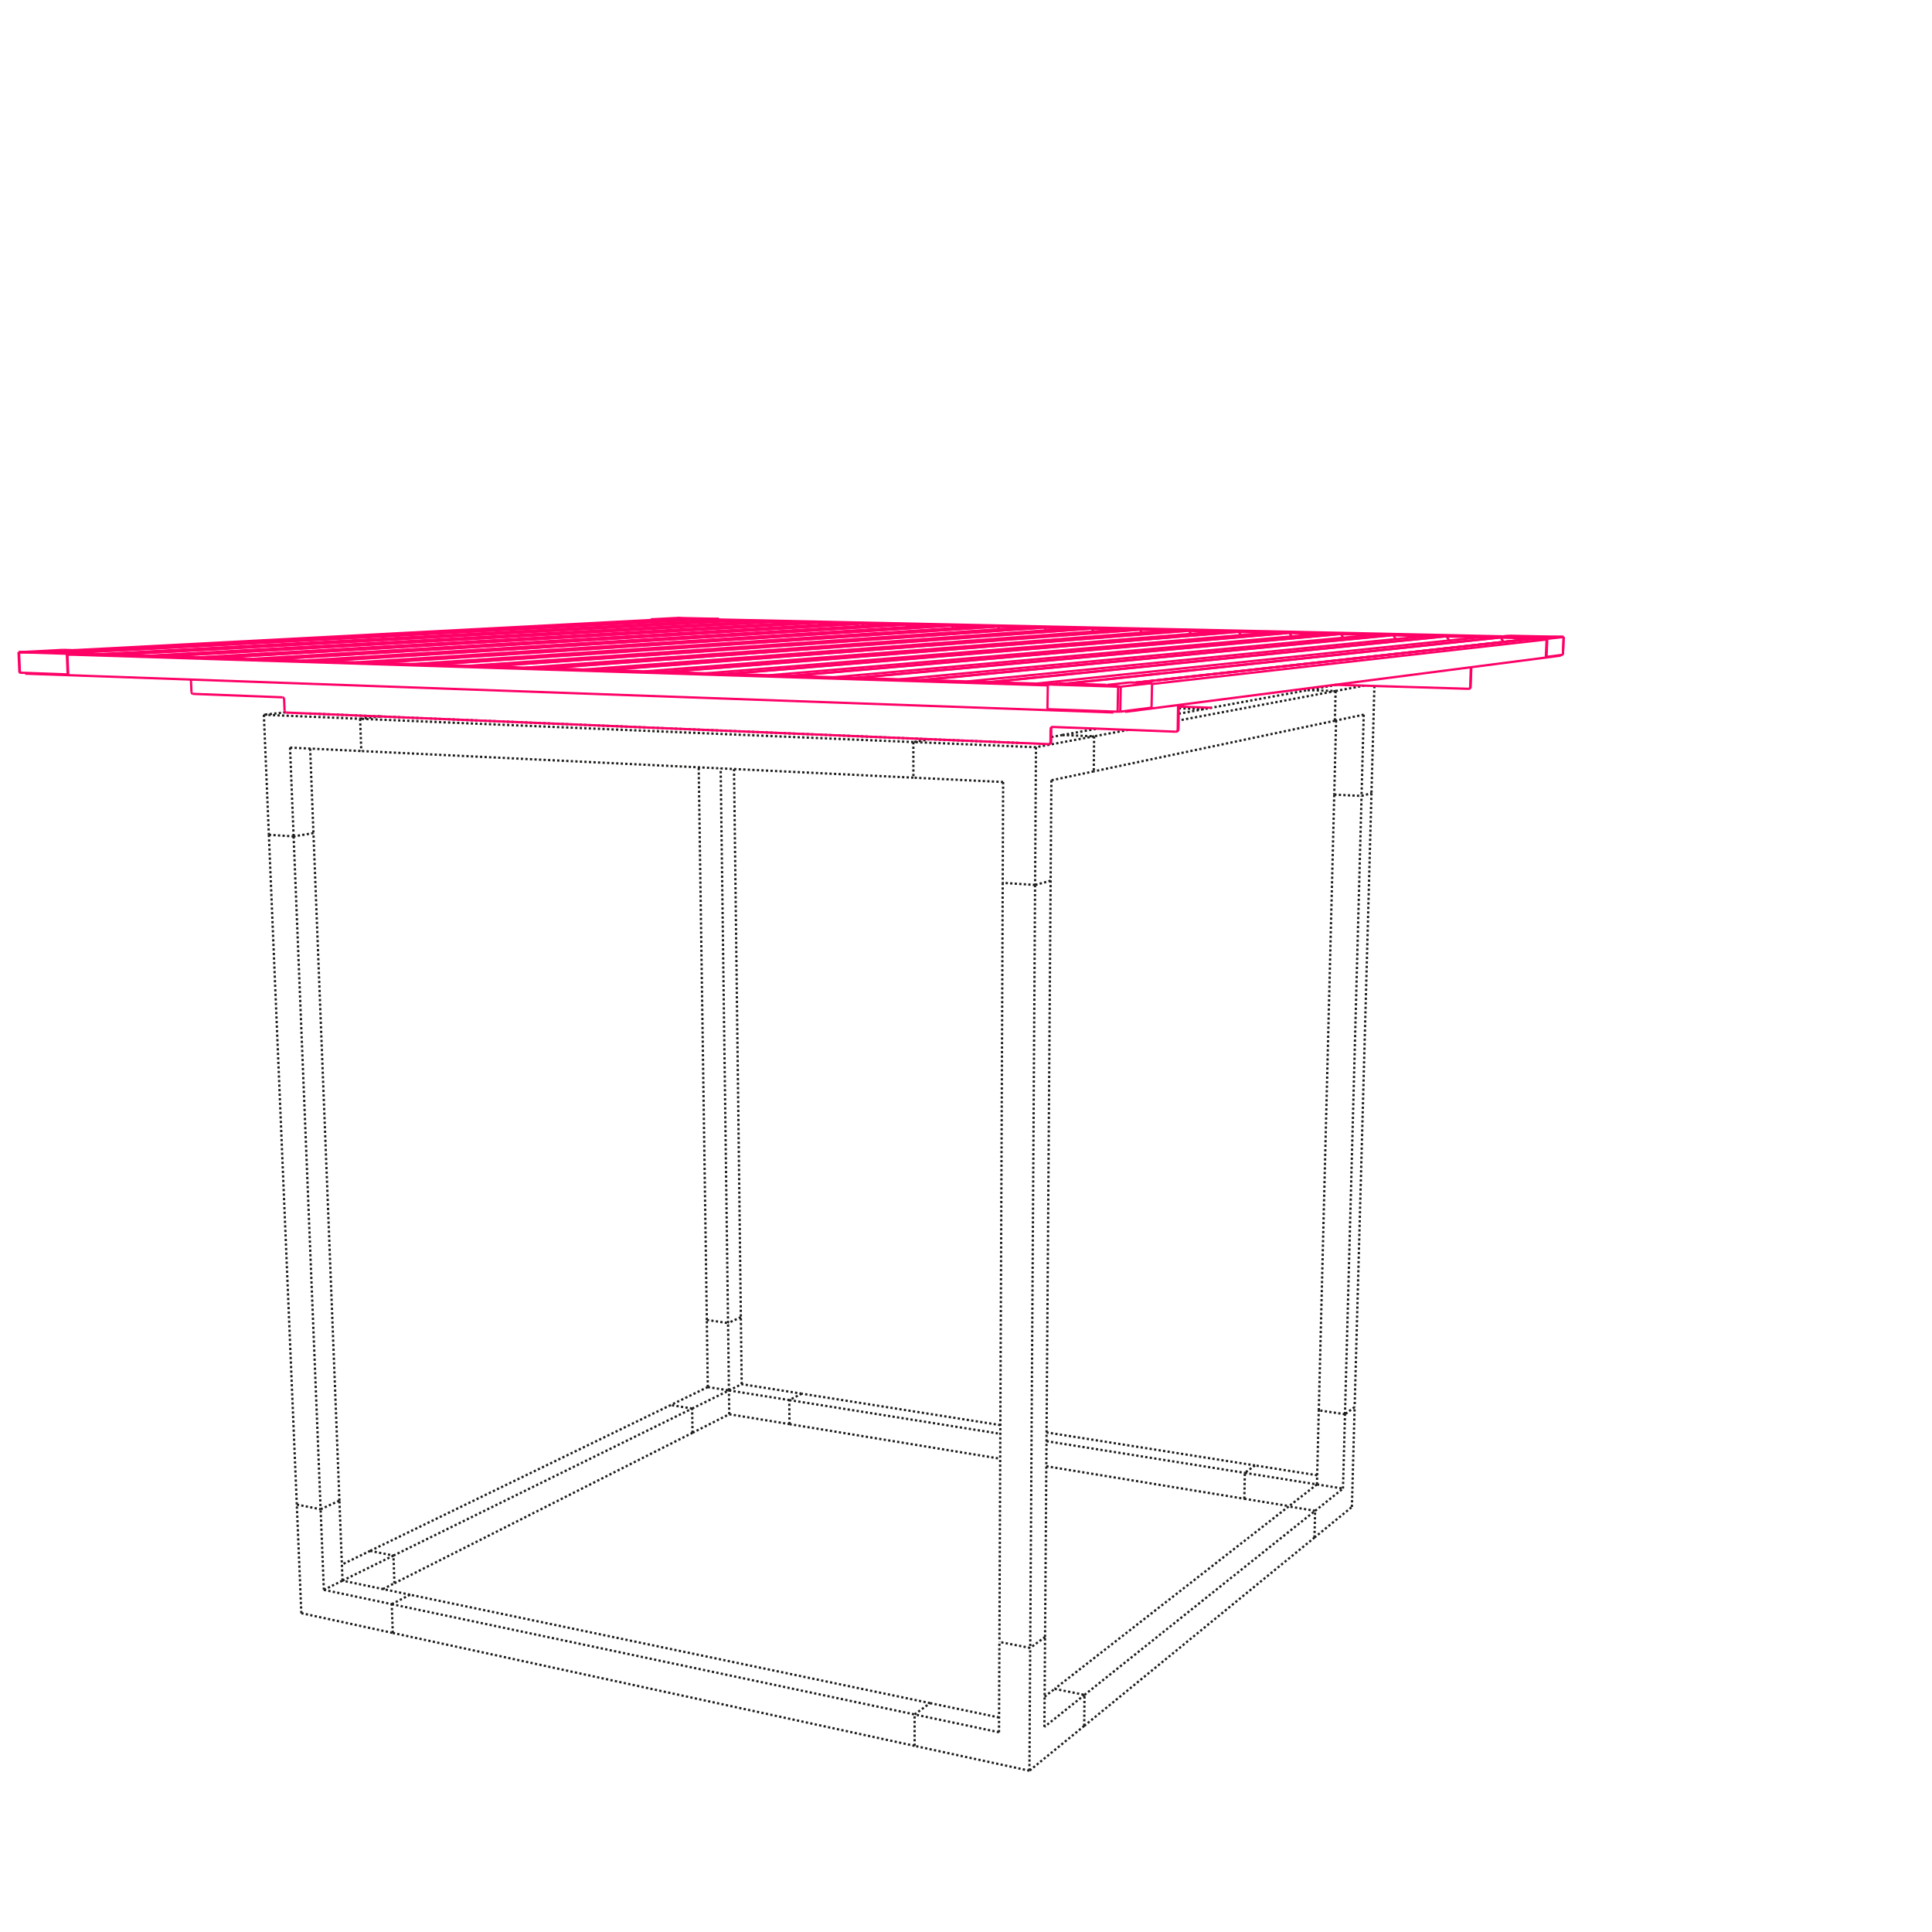 <?xml version="1.0" encoding="UTF-8"?>
<svg id="Vrstva_1" data-name="Vrstva 1" xmlns="http://www.w3.org/2000/svg" viewBox="0 0 1700.79 1700.79">
  <defs>
    <style>
      .cls-1 {
        stroke: #1d1d1b;
        stroke-dasharray: 0 0 2 2;
      }

      .cls-1, .cls-2 {
        fill: none;
        stroke-width: 2px;
      }

      .cls-2 {
        stroke: #f06;
        stroke-miterlimit: 10;
      }
    </style>
  </defs>
  <g>
    <line class="cls-1" x1="818.59" y1="650.77" x2="897.23" y2="654.03"/>
    <line class="cls-1" x1="301.53" y1="1391.48" x2="298.79" y2="1321.08"/>
    <line class="cls-1" x1="361.03" y1="1403.88" x2="301.53" y2="1391.48"/>
    <line class="cls-1" x1="919.99" y1="1441.02" x2="924.89" y2="775.33"/>
    <line class="cls-1" x1="882.71" y1="777.19" x2="879.8" y2="1445.43"/>
    <line class="cls-1" x1="1176.69" y1="602.87" x2="1151.14" y2="607.54"/>
    <line class="cls-1" x1="1175.13" y1="634.48" x2="1200.51" y2="629.14"/>
    <line class="cls-1" x1="879.45" y1="1524.94" x2="879.8" y2="1445.43"/>
    <line class="cls-1" x1="919.41" y1="1520.25" x2="919.99" y2="1441.02"/>
    <line class="cls-1" x1="1037.62" y1="628.33" x2="1151.14" y2="607.54"/>
    <line class="cls-1" x1="334.36" y1="630.7" x2="271.84" y2="628.11"/>
    <line class="cls-1" x1="255.33" y1="658.14" x2="318.04" y2="661.17"/>
    <line class="cls-1" x1="1159.34" y1="1306.76" x2="1160.97" y2="1241.56"/>
    <line class="cls-1" x1="1159.34" y1="1306.76" x2="1134.43" y2="1326.17"/>
    <line class="cls-1" x1="804.09" y1="684.61" x2="318.04" y2="661.17"/>
    <line class="cls-1" x1="963.18" y1="648.19" x2="911.99" y2="657.8"/>
    <line class="cls-1" x1="345.77" y1="1437.52" x2="344.86" y2="1412.17"/>
    <line class="cls-1" x1="609.65" y1="1261.31" x2="609.31" y2="1239.98"/>
    <line class="cls-1" x1="1174.56" y1="699.53" x2="1198.6" y2="700.67"/>
    <line class="cls-1" x1="640.92" y1="1164.73" x2="634.42" y2="676.43"/>
    <line class="cls-1" x1="347.23" y1="1393.76" x2="346.37" y2="1369.41"/>
    <line class="cls-1" x1="346.37" y1="1369.41" x2="609.31" y2="1239.98"/>
    <line class="cls-1" x1="1175.78" y1="608.3" x2="1175.13" y2="634.48"/>
    <line class="cls-1" x1="1151.14" y1="607.54" x2="1175.78" y2="608.3"/>
    <line class="cls-1" x1="1175.78" y1="608.3" x2="1037.53" y2="634.24"/>
    <line class="cls-1" x1="258.47" y1="736.31" x2="282.25" y2="1328.63"/>
    <line class="cls-1" x1="317.03" y1="632.78" x2="318.04" y2="661.17"/>
    <line class="cls-1" x1="232.28" y1="629.22" x2="317.03" y2="632.78"/>
    <line class="cls-1" x1="1095.4" y1="1319.39" x2="1095.87" y2="1296.61"/>
    <line class="cls-1" x1="804.05" y1="653.26" x2="804.09" y2="684.61"/>
    <line class="cls-1" x1="993.5" y1="642.5" x2="963.18" y2="648.19"/>
    <line class="cls-1" x1="251.34" y1="627.06" x2="232.28" y2="629.22"/>
    <line class="cls-1" x1="911.99" y1="657.8" x2="804.05" y2="653.26"/>
    <line class="cls-1" x1="911.21" y1="779.06" x2="882.71" y2="777.19"/>
    <line class="cls-1" x1="925.46" y1="648.86" x2="935.18" y2="647.08"/>
    <polyline class="cls-1" points="1209.92 603.86 1209.28 627.3 1207.33 698.29"/>
    <line class="cls-1" x1="935.18" y1="647.08" x2="963.18" y2="648.19"/>
    <line class="cls-1" x1="897.23" y1="654.03" x2="897.4" y2="654"/>
    <line class="cls-1" x1="883.09" y1="688.42" x2="804.09" y2="684.61"/>
    <line class="cls-1" x1="883.09" y1="688.42" x2="882.71" y2="777.19"/>
    <polyline class="cls-1" points="911.99 657.8 911.78 689.81 911.21 779.06"/>
    <line class="cls-1" x1="962.87" y1="679.07" x2="925.55" y2="686.92"/>
    <line class="cls-1" x1="963.18" y1="648.19" x2="962.87" y2="679.07"/>
    <line class="cls-1" x1="925.55" y1="686.92" x2="924.89" y2="775.33"/>
    <line class="cls-1" x1="301.53" y1="1391.48" x2="346.37" y2="1369.41"/>
    <line class="cls-1" x1="285.1" y1="1399.57" x2="344.86" y2="1412.17"/>
    <line class="cls-1" x1="285.1" y1="1399.57" x2="282.25" y2="1328.63"/>
    <line class="cls-1" x1="337.07" y1="1398.89" x2="347.23" y2="1393.76"/>
    <line class="cls-1" x1="344.86" y1="1412.17" x2="361.03" y2="1403.88"/>
    <line class="cls-1" x1="285.1" y1="1399.57" x2="301.53" y2="1391.48"/>
    <line class="cls-1" x1="265.26" y1="1420.1" x2="345.77" y2="1437.52"/>
    <polyline class="cls-1" points="265.26 1420.1 264.22 1395.17 261.28 1324.53"/>
    <line class="cls-1" x1="325.84" y1="1365.27" x2="300.98" y2="1377.33"/>
    <line class="cls-1" x1="694.82" y1="1232.52" x2="880.6" y2="1262.21"/>
    <line class="cls-1" x1="911.21" y1="779.06" x2="906.92" y2="1450.73"/>
    <line class="cls-1" x1="921.1" y1="1290.79" x2="1095.4" y2="1319.39"/>
    <line class="cls-1" x1="921.26" y1="1268.71" x2="1095.87" y2="1296.61"/>
    <line class="cls-1" x1="880.63" y1="1254.55" x2="705.81" y2="1226.88"/>
    <line class="cls-1" x1="695.02" y1="1253.7" x2="694.82" y2="1232.52"/>
    <line class="cls-1" x1="695.02" y1="1253.7" x2="880.5" y2="1284.13"/>
    <line class="cls-1" x1="705.81" y1="1226.88" x2="694.82" y2="1232.52"/>
    <line class="cls-1" x1="1104.84" y1="1290.05" x2="921.32" y2="1261"/>
    <line class="cls-1" x1="924.89" y1="775.33" x2="911.21" y2="779.06"/>
    <line class="cls-1" x1="641.98" y1="1244.99" x2="641.71" y2="1224.03"/>
    <line class="cls-1" x1="609.31" y1="1239.98" x2="641.71" y2="1224.03"/>
    <line class="cls-1" x1="623.09" y1="1221.06" x2="641.71" y2="1224.03"/>
    <line class="cls-1" x1="641.71" y1="1224.03" x2="640.92" y2="1164.73"/>
    <line class="cls-1" x1="641.98" y1="1244.99" x2="695.02" y2="1253.7"/>
    <line class="cls-1" x1="609.65" y1="1261.31" x2="641.98" y2="1244.99"/>
    <line class="cls-1" x1="641.71" y1="1224.03" x2="694.82" y2="1232.52"/>
    <line class="cls-1" x1="641.71" y1="1224.03" x2="652.93" y2="1218.51"/>
    <line class="cls-1" x1="623.09" y1="1221.06" x2="590.47" y2="1236.89"/>
    <line class="cls-1" x1="623.09" y1="1221.06" x2="622.23" y2="1161.97"/>
    <line class="cls-1" x1="705.81" y1="1226.88" x2="652.93" y2="1218.51"/>
    <line class="cls-1" x1="652.93" y1="1218.51" x2="652.2" y2="1159.57"/>
    <line class="cls-1" x1="1175.78" y1="608.3" x2="1200.9" y2="603.59"/>
    <line class="cls-1" x1="1200.51" y1="629.14" x2="1198.6" y2="700.67"/>
    <line class="cls-1" x1="1176.2" y1="634.25" x2="1174.56" y2="699.53"/>
    <line class="cls-1" x1="879.45" y1="1524.94" x2="805.13" y2="1509.26"/>
    <line class="cls-1" x1="954.46" y1="1519.35" x2="954.73" y2="1492.05"/>
    <line class="cls-1" x1="935.18" y1="647.08" x2="965.95" y2="641.45"/>
    <line class="cls-1" x1="1059.74" y1="624.27" x2="1037.69" y2="623.51"/>
    <line class="cls-1" x1="646.18" y1="677" x2="652.2" y2="1159.57"/>
    <line class="cls-1" x1="622.23" y1="1161.97" x2="640.92" y2="1164.73"/>
    <line class="cls-1" x1="622.23" y1="1161.97" x2="615.09" y2="675.5"/>
    <line class="cls-1" x1="652.2" y1="1159.57" x2="640.92" y2="1164.73"/>
    <line class="cls-1" x1="347.23" y1="1393.76" x2="609.65" y2="1261.31"/>
    <line class="cls-1" x1="590.47" y1="1236.89" x2="325.84" y2="1365.27"/>
    <line class="cls-1" x1="609.31" y1="1239.98" x2="590.47" y2="1236.89"/>
    <line class="cls-1" x1="325.84" y1="1365.27" x2="346.37" y2="1369.41"/>
    <polyline class="cls-1" points="906.23 1558.8 906.41 1530.62 906.92 1450.73"/>
    <line class="cls-1" x1="919.6" y1="1493.64" x2="928.44" y2="1486.75"/>
    <line class="cls-1" x1="928.44" y1="1486.75" x2="954.73" y2="1492.05"/>
    <line class="cls-1" x1="818.78" y1="1499.28" x2="879.51" y2="1511.93"/>
    <line class="cls-1" x1="805.13" y1="1509.26" x2="818.78" y2="1499.28"/>
    <line class="cls-1" x1="805.16" y1="1536.93" x2="805.13" y2="1509.26"/>
    <line class="cls-1" x1="906.23" y1="1558.8" x2="805.16" y2="1536.93"/>
    <line class="cls-1" x1="906.92" y1="1450.73" x2="879.8" y2="1445.43"/>
    <line class="cls-1" x1="954.73" y1="1492.05" x2="919.41" y2="1520.25"/>
    <line class="cls-1" x1="954.46" y1="1519.35" x2="906.23" y2="1558.8"/>
    <line class="cls-1" x1="919.99" y1="1441.02" x2="906.92" y2="1450.73"/>
    <line class="cls-1" x1="1157.15" y1="1353.58" x2="1157.74" y2="1330"/>
    <line class="cls-1" x1="954.46" y1="1519.35" x2="1157.15" y2="1353.58"/>
    <line class="cls-1" x1="954.73" y1="1492.05" x2="1157.74" y2="1330"/>
    <line class="cls-1" x1="1134.43" y1="1326.17" x2="928.44" y2="1486.75"/>
    <line class="cls-1" x1="1157.74" y1="1330" x2="1134.43" y2="1326.17"/>
    <line class="cls-1" x1="1175.13" y1="634.48" x2="962.87" y2="679.07"/>
    <line class="cls-1" x1="317.03" y1="632.78" x2="334.36" y2="630.7"/>
    <line class="cls-1" x1="804.05" y1="653.26" x2="317.03" y2="632.78"/>
    <line class="cls-1" x1="236.69" y1="734.89" x2="258.47" y2="736.31"/>
    <line class="cls-1" x1="261.28" y1="1324.53" x2="282.25" y2="1328.63"/>
    <line class="cls-1" x1="236.69" y1="734.89" x2="261.28" y2="1324.53"/>
    <line class="cls-1" x1="275.93" y1="733.4" x2="258.47" y2="736.31"/>
    <line class="cls-1" x1="298.79" y1="1321.08" x2="275.93" y2="733.4"/>
    <line class="cls-1" x1="282.25" y1="1328.63" x2="298.79" y2="1321.08"/>
    <line class="cls-1" x1="271.84" y1="628.11" x2="272.06" y2="628.09"/>
    <line class="cls-1" x1="255.33" y1="658.14" x2="258.47" y2="736.31"/>
    <line class="cls-1" x1="273.04" y1="659" x2="275.93" y2="733.4"/>
    <polyline class="cls-1" points="232.28 629.22 233.44 657.09 236.69 734.89"/>
    <line class="cls-1" x1="1184.02" y1="1244.97" x2="1198.6" y2="700.67"/>
    <line class="cls-1" x1="1184.02" y1="1244.97" x2="1160.97" y2="1241.56"/>
    <line class="cls-1" x1="1207.33" y1="698.29" x2="1192.52" y2="1238.65"/>
    <line class="cls-1" x1="1198.6" y1="700.67" x2="1207.33" y2="698.29"/>
    <line class="cls-1" x1="1192.52" y1="1238.65" x2="1184.02" y2="1244.97"/>
    <line class="cls-1" x1="1160.97" y1="1241.56" x2="1174.56" y2="699.53"/>
    <line class="cls-1" x1="1095.87" y1="1296.61" x2="1159.34" y2="1306.76"/>
    <line class="cls-1" x1="1157.74" y1="1330" x2="1182.26" y2="1310.42"/>
    <line class="cls-1" x1="1159.54" y1="1298.71" x2="1104.84" y2="1290.05"/>
    <line class="cls-1" x1="1095.4" y1="1319.39" x2="1134.83" y2="1325.86"/>
    <line class="cls-1" x1="1159.34" y1="1306.76" x2="1182.26" y2="1310.42"/>
    <line class="cls-1" x1="1104.84" y1="1290.05" x2="1095.87" y2="1296.61"/>
    <polyline class="cls-1" points="1190.11 1326.61 1190.74 1303.65 1192.52 1238.65"/>
    <line class="cls-1" x1="1157.15" y1="1353.58" x2="1190.11" y2="1326.61"/>
    <line class="cls-1" x1="1182.26" y1="1310.42" x2="1184.02" y2="1244.97"/>
    <line class="cls-1" x1="818.59" y1="650.77" x2="804.05" y2="653.26"/>
    <line class="cls-1" x1="334.36" y1="630.7" x2="818.59" y2="650.77"/>
    <line class="cls-1" x1="345.77" y1="1437.52" x2="805.16" y2="1536.93"/>
    <line class="cls-1" x1="818.78" y1="1499.28" x2="361.03" y2="1403.88"/>
    <line class="cls-1" x1="344.86" y1="1412.17" x2="805.13" y2="1509.26"/>
  </g>
  <g>
    <line class="cls-2" x1="273.09" y1="628.16" x2="895.3" y2="653.94"/>
    <line class="cls-2" x1="980.36" y1="627.16" x2="980" y2="627.21"/>
    <line class="cls-2" x1="980" y1="627.21" x2="980.02" y2="626.39"/>
    <line class="cls-2" x1="990.5" y1="626.55" x2="990.51" y2="625.93"/>
    <line class="cls-2" x1="991.29" y1="626.57" x2="990.5" y2="626.55"/>
    <line class="cls-2" x1="1374.01" y1="577.15" x2="1374.03" y2="576.62"/>
    <line class="cls-2" x1="984.25" y1="604.44" x2="984.65" y2="604.45"/>
    <line class="cls-2" x1="994.51" y1="600.77" x2="975.5" y2="602.86"/>
    <line class="cls-2" x1="985.99" y1="604.42" x2="985.81" y2="604.44"/>
    <path class="cls-2" d="m986.19,626.49c-.54.07-1.79.06-2.33.04"/>
    <path class="cls-2" d="m985.81,604.44c-.27.03-.9.02-1.16.01"/>
    <line class="cls-2" x1="975.5" y1="603.14" x2="975.5" y2="602.86"/>
    <path class="cls-2" d="m984.29,604.49c.54.02,1.79.03,2.33-.03"/>
    <line class="cls-2" x1="50.97" y1="574.2" x2="50.64" y2="574.21"/>
    <line class="cls-2" x1="980.38" y1="626.4" x2="980.36" y2="627.16"/>
    <line class="cls-2" x1="991.31" y1="625.83" x2="991.29" y2="626.57"/>
    <line class="cls-2" x1="986.61" y1="604.46" x2="1014.19" y2="601.37"/>
    <line class="cls-2" x1="17.55" y1="574.18" x2="17.28" y2="574.18"/>
    <line class="cls-2" x1="59.57" y1="593.7" x2="60.07" y2="593.67"/>
    <line class="cls-2" x1="16.72" y1="574.12" x2="55.61" y2="572.1"/>
    <line class="cls-2" x1="17.51" y1="574.12" x2="17.25" y2="574.13"/>
    <path class="cls-2" d="m17.25,574.13s-.07,0-.11,0c-.03,0-.14,0-.08.02.07.02.14.01.22.02"/>
    <line class="cls-2" x1="17.09" y1="592.17" x2="16.31" y2="574.16"/>
    <path class="cls-2" d="m16.31,574.16s.04-.01.05-.01c.02,0,.03,0,.05,0,.03,0,.07,0,.1-.01.07,0,.13,0,.2-.01"/>
    <line class="cls-2" x1="42.43" y1="573.95" x2="42.43" y2="573.89"/>
    <line class="cls-2" x1="68.89" y1="572.5" x2="42.43" y2="573.89"/>
    <path class="cls-2" d="m16.77,574.2c-.08,0-.15,0-.23,0-.04,0-.08,0-.12-.01-.02,0-.04,0-.06,0,0,0-.05,0-.05-.02"/>
    <line class="cls-2" x1="595.94" y1="544.05" x2="596.08" y2="544.04"/>
    <line class="cls-2" x1="595.63" y1="544.03" x2="573.12" y2="545.2"/>
    <line class="cls-2" x1="573.12" y1="545.2" x2="573.12" y2="545.79"/>
    <line class="cls-2" x1="597.11" y1="544.02" x2="632.78" y2="544.79"/>
    <line class="cls-2" x1="625.73" y1="545.16" x2="601.14" y2="544.63"/>
    <line class="cls-2" x1="597.05" y1="544.04" x2="596.82" y2="544.04"/>
    <line class="cls-2" x1="597.05" y1="544.04" x2="597.05" y2="544.21"/>
    <line class="cls-2" x1="632.78" y1="544.79" x2="625.73" y2="545.16"/>
    <line class="cls-2" x1="625.73" y1="545.71" x2="632.5" y2="545.35"/>
    <path class="cls-2" d="m595.63,544.03c.38-.02,1.09-.02,1.48-.01"/>
    <path class="cls-2" d="m596.82,544.04c-.25,0-.5,0-.74,0"/>
    <line class="cls-2" x1="601.14" y1="544.63" x2="597.05" y2="544.04"/>
    <line class="cls-2" x1="22.2" y1="592.38" x2="22.23" y2="593.05"/>
    <line class="cls-2" x1="34.3" y1="573.96" x2="32.79" y2="574.04"/>
    <line class="cls-2" x1="598.6" y1="545.26" x2="598.77" y2="545.29"/>
    <line class="cls-2" x1="600.06" y1="545.02" x2="600.06" y2="545.21"/>
    <line class="cls-2" x1="604" y1="545.24" x2="604.18" y2="545.26"/>
    <line class="cls-2" x1="50.97" y1="574.22" x2="50.97" y2="574.2"/>
    <line class="cls-2" x1="632.78" y1="545.35" x2="632.78" y2="544.79"/>
    <line class="cls-2" x1="71.34" y1="574.85" x2="58.83" y2="575.52"/>
    <line class="cls-2" x1="68.92" y1="573.21" x2="50.27" y2="574.19"/>
    <path class="cls-2" d="m17.09,592.17s.05.02.05.02c.02,0,.04,0,.06,0,.04,0,.08,0,.11.01.08,0,.15,0,.23,0"/>
    <line class="cls-2" x1="584.59" y1="545.45" x2="573.12" y2="545.2"/>
    <line class="cls-2" x1="601.14" y1="545.18" x2="601.14" y2="544.63"/>
    <line class="cls-2" x1="625.73" y1="545.16" x2="625.73" y2="545.71"/>
    <line class="cls-2" x1="168.56" y1="609.08" x2="168.06" y2="598.25"/>
    <line class="cls-2" x1="169.95" y1="610.84" x2="248.68" y2="613.87"/>
    <line class="cls-2" x1="250.11" y1="615.65" x2="250.51" y2="625.5"/>
    <path class="cls-2" d="m924.83,641.88c0-.88.55-1.74,1.47-1.9"/>
    <path class="cls-2" d="m922.94,655.08c.12,0,.24,0,.36-.03"/>
    <path class="cls-2" d="m1034.86,644.13c.13,0,.26,0,.39-.03"/>
    <path class="cls-2" d="m248.68,613.87c.44.02.8.29,1.04.62.24.34.37.76.39,1.17"/>
    <path class="cls-2" d="m168.56,609.08c.02.4.15.81.38,1.14.23.32.58.59,1.01.61"/>
    <path class="cls-2" d="m273.09,628.16c.09,0,.18.02.27.05"/>
    <path class="cls-2" d="m926.29,639.98c.11-.02.23-.03.34-.02"/>
    <line class="cls-2" x1="923.99" y1="654.93" x2="923.3" y2="655.06"/>
    <path class="cls-2" d="m923.99,654.93c.9-.17,1.44-1.02,1.44-1.89"/>
    <line class="cls-2" x1="1035.9" y1="643.97" x2="1035.26" y2="644.1"/>
    <path class="cls-2" d="m1035.9,643.97c.92-.18,1.49-1.03,1.51-1.93"/>
    <line class="cls-2" x1="1294.66" y1="604.69" x2="1295.24" y2="587.33"/>
    <line class="cls-2" x1="1293.38" y1="606.25" x2="1292.97" y2="606.33"/>
    <path class="cls-2" d="m1292.97,606.33c-.12.03-.23.04-.35.03"/>
    <line class="cls-2" x1="1375.82" y1="560.72" x2="1375.91" y2="560.7"/>
    <line class="cls-2" x1="1361.45" y1="578.24" x2="1360.84" y2="578.22"/>
    <line class="cls-2" x1="1375.66" y1="560.65" x2="1328.39" y2="559.64"/>
    <line class="cls-2" x1="1361.5" y1="562.95" x2="1346.68" y2="562.63"/>
    <line class="cls-2" x1="1375.18" y1="560.67" x2="1375.48" y2="560.67"/>
    <line class="cls-2" x1="1375.18" y1="560.67" x2="1375.17" y2="560.72"/>
    <line class="cls-2" x1="1328.39" y1="559.64" x2="1323.64" y2="560.14"/>
    <line class="cls-2" x1="1356.11" y1="560.84" x2="1375.18" y2="560.67"/>
    <path class="cls-2" d="m1375.88,576.38s-.02,0-.03,0c0,0-.02,0-.03,0"/>
    <line class="cls-2" x1="1323.64" y1="560.14" x2="1356.11" y2="560.84"/>
    <path class="cls-2" d="m894.95,653.96c.12-.02.23-.03.35-.02"/>
    <line class="cls-2" x1="924.74" y1="653.17" x2="924.83" y2="641.88"/>
    <path class="cls-2" d="m1376.52,560.72s.02,0,.03,0c0,0,.03,0,.03,0"/>
    <line class="cls-2" x1="1376.58" y1="560.7" x2="1375.88" y2="576.38"/>
    <line class="cls-2" x1="59.36" y1="576.22" x2="71.37" y2="575.57"/>
    <line class="cls-2" x1="1294.83" y1="587.38" x2="1294.25" y2="604.78"/>
    <path class="cls-2" d="m1174.35,602.93c-.27.1-.5.28-.67.51"/>
    <path class="cls-2" d="m1174.72,602.89c-.24.11-.43.26-.59.48"/>
    <line class="cls-2" x1="1066.57" y1="623.06" x2="1037.71" y2="622.06"/>
    <line class="cls-2" x1="1361.5" y1="562.95" x2="1014.18" y2="602.12"/>
    <line class="cls-2" x1="1352.06" y1="561.41" x2="604.18" y2="545.26"/>
    <line class="cls-2" x1="600.06" y1="545.21" x2="600.07" y2="545.46"/>
    <line class="cls-2" x1="1036.77" y1="642.17" x2="1037.09" y2="620.66"/>
    <line class="cls-2" x1="1356.1" y1="560.96" x2="1356.11" y2="560.84"/>
    <line class="cls-2" x1="1323.62" y1="560.77" x2="1352.25" y2="561.39"/>
    <line class="cls-2" x1="1135.21" y1="557.33" x2="1137.07" y2="560.24"/>
    <line class="cls-2" x1="1180.53" y1="558.32" x2="1182.51" y2="561.4"/>
    <line class="cls-2" x1="1226.62" y1="559.31" x2="1228.73" y2="562.6"/>
    <line class="cls-2" x1="1273.49" y1="560.33" x2="1275.76" y2="563.83"/>
    <line class="cls-2" x1="608.02" y1="545.89" x2="608.97" y2="547.46"/>
    <line class="cls-2" x1="644.89" y1="546.69" x2="645.88" y2="548.32"/>
    <line class="cls-2" x1="682.32" y1="547.51" x2="683.36" y2="549.2"/>
    <line class="cls-2" x1="720.33" y1="548.33" x2="721.42" y2="550.1"/>
    <line class="cls-2" x1="758.93" y1="549.17" x2="760.07" y2="551.02"/>
    <line class="cls-2" x1="798.12" y1="550.02" x2="799.32" y2="551.96"/>
    <line class="cls-2" x1="837.94" y1="550.88" x2="839.2" y2="552.91"/>
    <line class="cls-2" x1="878.39" y1="551.76" x2="879.71" y2="553.89"/>
    <line class="cls-2" x1="919.48" y1="552.65" x2="920.88" y2="554.88"/>
    <line class="cls-2" x1="961.24" y1="553.56" x2="962.71" y2="555.91"/>
    <line class="cls-2" x1="1003.67" y1="554.48" x2="1005.23" y2="556.95"/>
    <line class="cls-2" x1="1046.8" y1="555.41" x2="1048.45" y2="558.02"/>
    <line class="cls-2" x1="1090.64" y1="556.36" x2="1092.39" y2="559.12"/>
    <path class="cls-2" d="m596.85,557.56h.05"/>
    <line class="cls-2" x1="1321.17" y1="561.36" x2="1323.6" y2="565.1"/>
    <line class="cls-2" x1="598.77" y1="545.43" x2="602.03" y2="545.5"/>
    <line class="cls-2" x1="999.76" y1="600.93" x2="1346.69" y2="562.54"/>
    <line class="cls-2" x1="71.36" y1="575.53" x2="925.75" y2="602.2"/>
    <line class="cls-2" x1="980" y1="627.21" x2="22.23" y2="593.05"/>
    <line class="cls-2" x1="922.41" y1="603.37" x2="59.36" y2="576.22"/>
    <line class="cls-2" x1="999.81" y1="600.93" x2="1346.68" y2="562.55"/>
    <line class="cls-2" x1="1374.01" y1="577.15" x2="991.29" y2="626.57"/>
    <line class="cls-2" x1="931.71" y1="601.57" x2="973.78" y2="602.88"/>
    <line class="cls-2" x1="1013.74" y1="622.94" x2="986.19" y2="626.49"/>
    <line class="cls-2" x1="983.86" y1="626.52" x2="922.09" y2="624.33"/>
    <line class="cls-2" x1="984.29" y1="604.49" x2="922.42" y2="602.56"/>
    <line class="cls-2" x1="922.42" y1="602.56" x2="922.09" y2="624.33"/>
    <line class="cls-2" x1="1013.74" y1="622.94" x2="1014.19" y2="601.37"/>
    <line class="cls-2" x1="931.71" y1="601.57" x2="922.42" y2="602.56"/>
    <line class="cls-2" x1="984.25" y1="604.44" x2="973.78" y2="602.88"/>
    <line class="cls-2" x1="1014.19" y1="601.37" x2="994.51" y2="600.77"/>
    <line class="cls-2" x1="975.5" y1="602.86" x2="985.99" y2="604.42"/>
    <line class="cls-2" x1="598.77" y1="545.29" x2="598.77" y2="545.83"/>
    <line class="cls-2" x1="598.77" y1="545.83" x2="59.34" y2="574.48"/>
    <line class="cls-2" x1="50.97" y1="574.2" x2="598.77" y2="545.29"/>
    <line class="cls-2" x1="573.58" y1="545.76" x2="64.72" y2="572.37"/>
    <line class="cls-2" x1="604.18" y1="545.26" x2="604.18" y2="545.81"/>
    <line class="cls-2" x1="604.18" y1="545.81" x2="1347.29" y2="561.93"/>
    <line class="cls-2" x1="1244.64" y1="573.83" x2="1244.68" y2="573.84"/>
    <line class="cls-2" x1="632.5" y1="545.35" x2="1323.64" y2="560.19"/>
    <line class="cls-2" x1="604.18" y1="545.81" x2="600.06" y2="545.21"/>
    <line class="cls-2" x1="71.37" y1="575.57" x2="71.34" y2="574.85"/>
    <line class="cls-2" x1="71.34" y1="574.85" x2="42.48" y2="573.95"/>
    <line class="cls-2" x1="60.07" y1="593.67" x2="59.36" y2="576.22"/>
    <line class="cls-2" x1="17.55" y1="592.21" x2="59.57" y2="593.7"/>
    <line class="cls-2" x1="16.77" y1="574.2" x2="58.83" y2="575.52"/>
    <line class="cls-2" x1="58.83" y1="575.52" x2="59.57" y2="593.7"/>
    <line class="cls-2" x1="17.55" y1="574.18" x2="42.48" y2="573.95"/>
    <line class="cls-2" x1="68.89" y1="572.5" x2="68.92" y2="573.21"/>
    <line class="cls-2" x1="55.61" y1="572.1" x2="68.89" y2="572.5"/>
    <line class="cls-2" x1="42.43" y1="573.89" x2="17.51" y2="574.12"/>
    <line class="cls-2" x1="600.03" y1="544.64" x2="600.03" y2="545.19"/>
    <line class="cls-2" x1="600.03" y1="545.19" x2="584.59" y2="546"/>
    <line class="cls-2" x1="584.59" y1="546" x2="584.59" y2="545.45"/>
    <line class="cls-2" x1="584.59" y1="545.45" x2="600.03" y2="544.64"/>
    <line class="cls-2" x1="573.58" y1="545.76" x2="584.59" y2="546"/>
    <line class="cls-2" x1="595.94" y1="544.05" x2="600.03" y2="544.64"/>
    <line class="cls-2" x1="625.73" y1="545.71" x2="601.14" y2="545.18"/>
    <line class="cls-2" x1="600.03" y1="544.65" x2="599.95" y2="544.65"/>
    <line class="cls-2" x1="600.03" y1="545.02" x2="601.14" y2="545.18"/>
    <line class="cls-2" x1="1037.41" y1="642.04" x2="1037.74" y2="620.58"/>
    <line class="cls-2" x1="895.3" y1="653.94" x2="922.94" y2="655.08"/>
    <line class="cls-2" x1="251.93" y1="627.28" x2="273.09" y2="628.16"/>
    <line class="cls-2" x1="926.64" y1="639.96" x2="1034.86" y2="644.13"/>
    <line class="cls-2" x1="925.43" y1="653.05" x2="925.51" y2="641.76"/>
    <path class="cls-2" d="m925.51,641.76c0-.75.41-1.5,1.14-1.8"/>
    <path class="cls-2" d="m923.62,654.96c.12,0,.24,0,.36-.03"/>
    <path class="cls-2" d="m1035.51,644c.13,0,.26,0,.39-.03"/>
    <path class="cls-2" d="m250.51,625.5c.02.41.15.83.39,1.17.24.33.61.6,1.04.62"/>
    <path class="cls-2" d="m923.3,655.06c.9-.17,1.44-1.02,1.45-1.89"/>
    <path class="cls-2" d="m1035.26,644.1c.92-.18,1.49-1.03,1.51-1.93"/>
    <line class="cls-2" x1="1189.49" y1="579.94" x2="1189.53" y2="579.94"/>
    <line class="cls-2" x1="1292.62" y1="606.36" x2="1175.04" y2="602.85"/>
    <path class="cls-2" d="m1294.25,604.78c-.03.74-.54,1.4-1.27,1.55"/>
    <path class="cls-2" d="m1294.66,604.69c-.03.82-.65,1.53-1.48,1.58"/>
    <line class="cls-2" x1="1346.68" y1="562.63" x2="1346.71" y2="561.99"/>
    <line class="cls-2" x1="1346.71" y1="561.99" x2="1356.75" y2="560.89"/>
    <line class="cls-2" x1="1360.84" y1="578.22" x2="1361.5" y2="562.95"/>
    <line class="cls-2" x1="1375.83" y1="576.39" x2="1361.45" y2="578.24"/>
    <line class="cls-2" x1="1376.52" y1="560.72" x2="1362.15" y2="562.33"/>
    <line class="cls-2" x1="1362.15" y1="562.33" x2="1361.45" y2="578.24"/>
    <line class="cls-2" x1="1346.71" y1="561.99" x2="1362.15" y2="562.33"/>
    <line class="cls-2" x1="1375.82" y1="560.72" x2="1356.75" y2="560.89"/>
    <line class="cls-2" x1="1323.64" y1="560.14" x2="1323.62" y2="560.77"/>
    <path class="cls-2" d="m1375.48,560.67c.08,0,.16,0,.24,0,.04,0,.08,0,.12,0,.02,0,.04,0,.06,0,0,0,.03,0,.03,0,0,0-.02,0-.03,0"/>
    <path class="cls-2" d="m1376.58,560.7s-.02,0-.03,0c-.03,0-.06,0-.08-.01-.04,0-.08,0-.11,0-.08,0-.15-.01-.23-.01-.15,0-.31,0-.46-.01"/>
    <line class="cls-2" x1="1375.66" y1="560.72" x2="1375.66" y2="560.65"/>
    <line class="cls-2" x1="986.19" y1="626.49" x2="986.61" y2="604.46"/>
    <line class="cls-2" x1="983.86" y1="626.52" x2="984.29" y2="604.49"/>
    <line class="cls-2" x1="621.71" y1="592.71" x2="1073.4" y2="555.99"/>
    <line class="cls-2" x1="1087.51" y1="556.3" x2="639.3" y2="593.26"/>
    <line class="cls-2" x1="640.79" y1="593.31" x2="1088.71" y2="556.32"/>
    <line class="cls-2" x1="567.49" y1="591.02" x2="1029.72" y2="555.04"/>
    <line class="cls-2" x1="1043.6" y1="555.34" x2="584.69" y2="591.56"/>
    <line class="cls-2" x1="586.2" y1="591.6" x2="1044.82" y2="555.37"/>
    <line class="cls-2" x1="514.45" y1="589.36" x2="986.75" y2="554.11"/>
    <line class="cls-2" x1="1000.4" y1="554.4" x2="531.27" y2="589.89"/>
    <line class="cls-2" x1="532.8" y1="589.94" x2="1001.65" y2="554.43"/>
    <line class="cls-2" x1="462.57" y1="587.74" x2="944.46" y2="553.19"/>
    <line class="cls-2" x1="957.9" y1="553.48" x2="479.03" y2="588.26"/>
    <line class="cls-2" x1="480.57" y1="588.31" x2="959.17" y2="553.51"/>
    <line class="cls-2" x1="411.8" y1="586.16" x2="902.86" y2="552.29"/>
    <line class="cls-2" x1="916.09" y1="552.58" x2="427.9" y2="586.66"/>
    <line class="cls-2" x1="429.47" y1="586.71" x2="917.37" y2="552.6"/>
    <line class="cls-2" x1="874.93" y1="551.68" x2="377.87" y2="585.1"/>
    <line class="cls-2" x1="379.46" y1="585.15" x2="876.24" y2="551.71"/>
    <line class="cls-2" x1="362.11" y1="584.61" x2="861.92" y2="551.4"/>
    <line class="cls-2" x1="313.46" y1="583.09" x2="821.61" y2="550.53"/>
    <line class="cls-2" x1="834.42" y1="550.8" x2="328.9" y2="583.57"/>
    <line class="cls-2" x1="330.5" y1="583.62" x2="835.75" y2="550.83"/>
    <line class="cls-2" x1="265.83" y1="581.6" x2="781.94" y2="549.67"/>
    <line class="cls-2" x1="794.55" y1="549.94" x2="280.94" y2="582.07"/>
    <line class="cls-2" x1="282.56" y1="582.12" x2="795.9" y2="549.97"/>
    <line class="cls-2" x1="219.18" y1="580.15" x2="742.88" y2="548.82"/>
    <line class="cls-2" x1="755.3" y1="549.09" x2="233.98" y2="580.61"/>
    <line class="cls-2" x1="235.61" y1="580.66" x2="756.66" y2="549.12"/>
    <line class="cls-2" x1="173.48" y1="578.72" x2="704.42" y2="547.99"/>
    <line class="cls-2" x1="716.65" y1="548.25" x2="187.98" y2="579.17"/>
    <line class="cls-2" x1="189.62" y1="579.22" x2="718.03" y2="548.28"/>
    <line class="cls-2" x1="128.7" y1="577.32" x2="666.55" y2="547.16"/>
    <line class="cls-2" x1="678.59" y1="547.43" x2="142.91" y2="577.76"/>
    <line class="cls-2" x1="144.56" y1="577.82" x2="679.99" y2="547.45"/>
    <line class="cls-2" x1="84.82" y1="575.95" x2="629.25" y2="546.35"/>
    <line class="cls-2" x1="641.11" y1="546.61" x2="98.74" y2="576.39"/>
    <line class="cls-2" x1="100.41" y1="576.44" x2="642.53" y2="546.64"/>
    <line class="cls-2" x1="604.2" y1="545.81" x2="63.5" y2="574.6"/>
    <line class="cls-2" x1="65.17" y1="574.66" x2="605.63" y2="545.84"/>
    <line class="cls-2" x1="999.78" y1="600.93" x2="1346.69" y2="562.55"/>
    <line class="cls-2" x1="912.2" y1="601.78" x2="1303.1" y2="560.97"/>
    <line class="cls-2" x1="1318.45" y1="561.31" x2="937.88" y2="601.77"/>
    <line class="cls-2" x1="939.24" y1="601.81" x2="1319.51" y2="561.33"/>
    <line class="cls-2" x1="851.37" y1="599.88" x2="1255.59" y2="559.94"/>
    <line class="cls-2" x1="1270.68" y1="560.27" x2="870.66" y2="600.48"/>
    <line class="cls-2" x1="872.04" y1="600.53" x2="1271.77" y2="560.29"/>
    <line class="cls-2" x1="791.95" y1="598.03" x2="1208.89" y2="558.93"/>
    <line class="cls-2" x1="1223.72" y1="559.25" x2="810.79" y2="598.62"/>
    <line class="cls-2" x1="812.21" y1="598.66" x2="1224.84" y2="559.28"/>
    <line class="cls-2" x1="733.9" y1="596.21" x2="1162.97" y2="557.93"/>
    <line class="cls-2" x1="1177.56" y1="558.25" x2="752.31" y2="596.79"/>
    <line class="cls-2" x1="753.76" y1="596.84" x2="1178.7" y2="558.27"/>
    <line class="cls-2" x1="677.17" y1="594.44" x2="1117.81" y2="556.95"/>
    <line class="cls-2" x1="1132.16" y1="557.27" x2="695.16" y2="595.01"/>
    <line class="cls-2" x1="696.63" y1="595.05" x2="1133.33" y2="557.29"/>
    <line class="cls-2" x1="1375.83" y1="576.39" x2="1376.52" y2="560.72"/>
    <line class="cls-2" x1="1294.25" y1="604.78" x2="1294.66" y2="604.69"/>
    <line class="cls-2" x1="925.43" y1="653.05" x2="924.74" y2="653.17"/>
    <line class="cls-2" x1="924.83" y1="641.88" x2="925.51" y2="641.76"/>
    <line class="cls-2" x1="1036.77" y1="642.17" x2="1037.41" y2="642.04"/>
    <line class="cls-2" x1="596.82" y1="544.18" x2="596.82" y2="544.04"/>
    <line class="cls-2" x1="596.08" y1="544.04" x2="596.08" y2="544.07"/>
    <line class="cls-2" x1="17.55" y1="592.21" x2="16.77" y2="574.2"/>
  </g>
</svg>